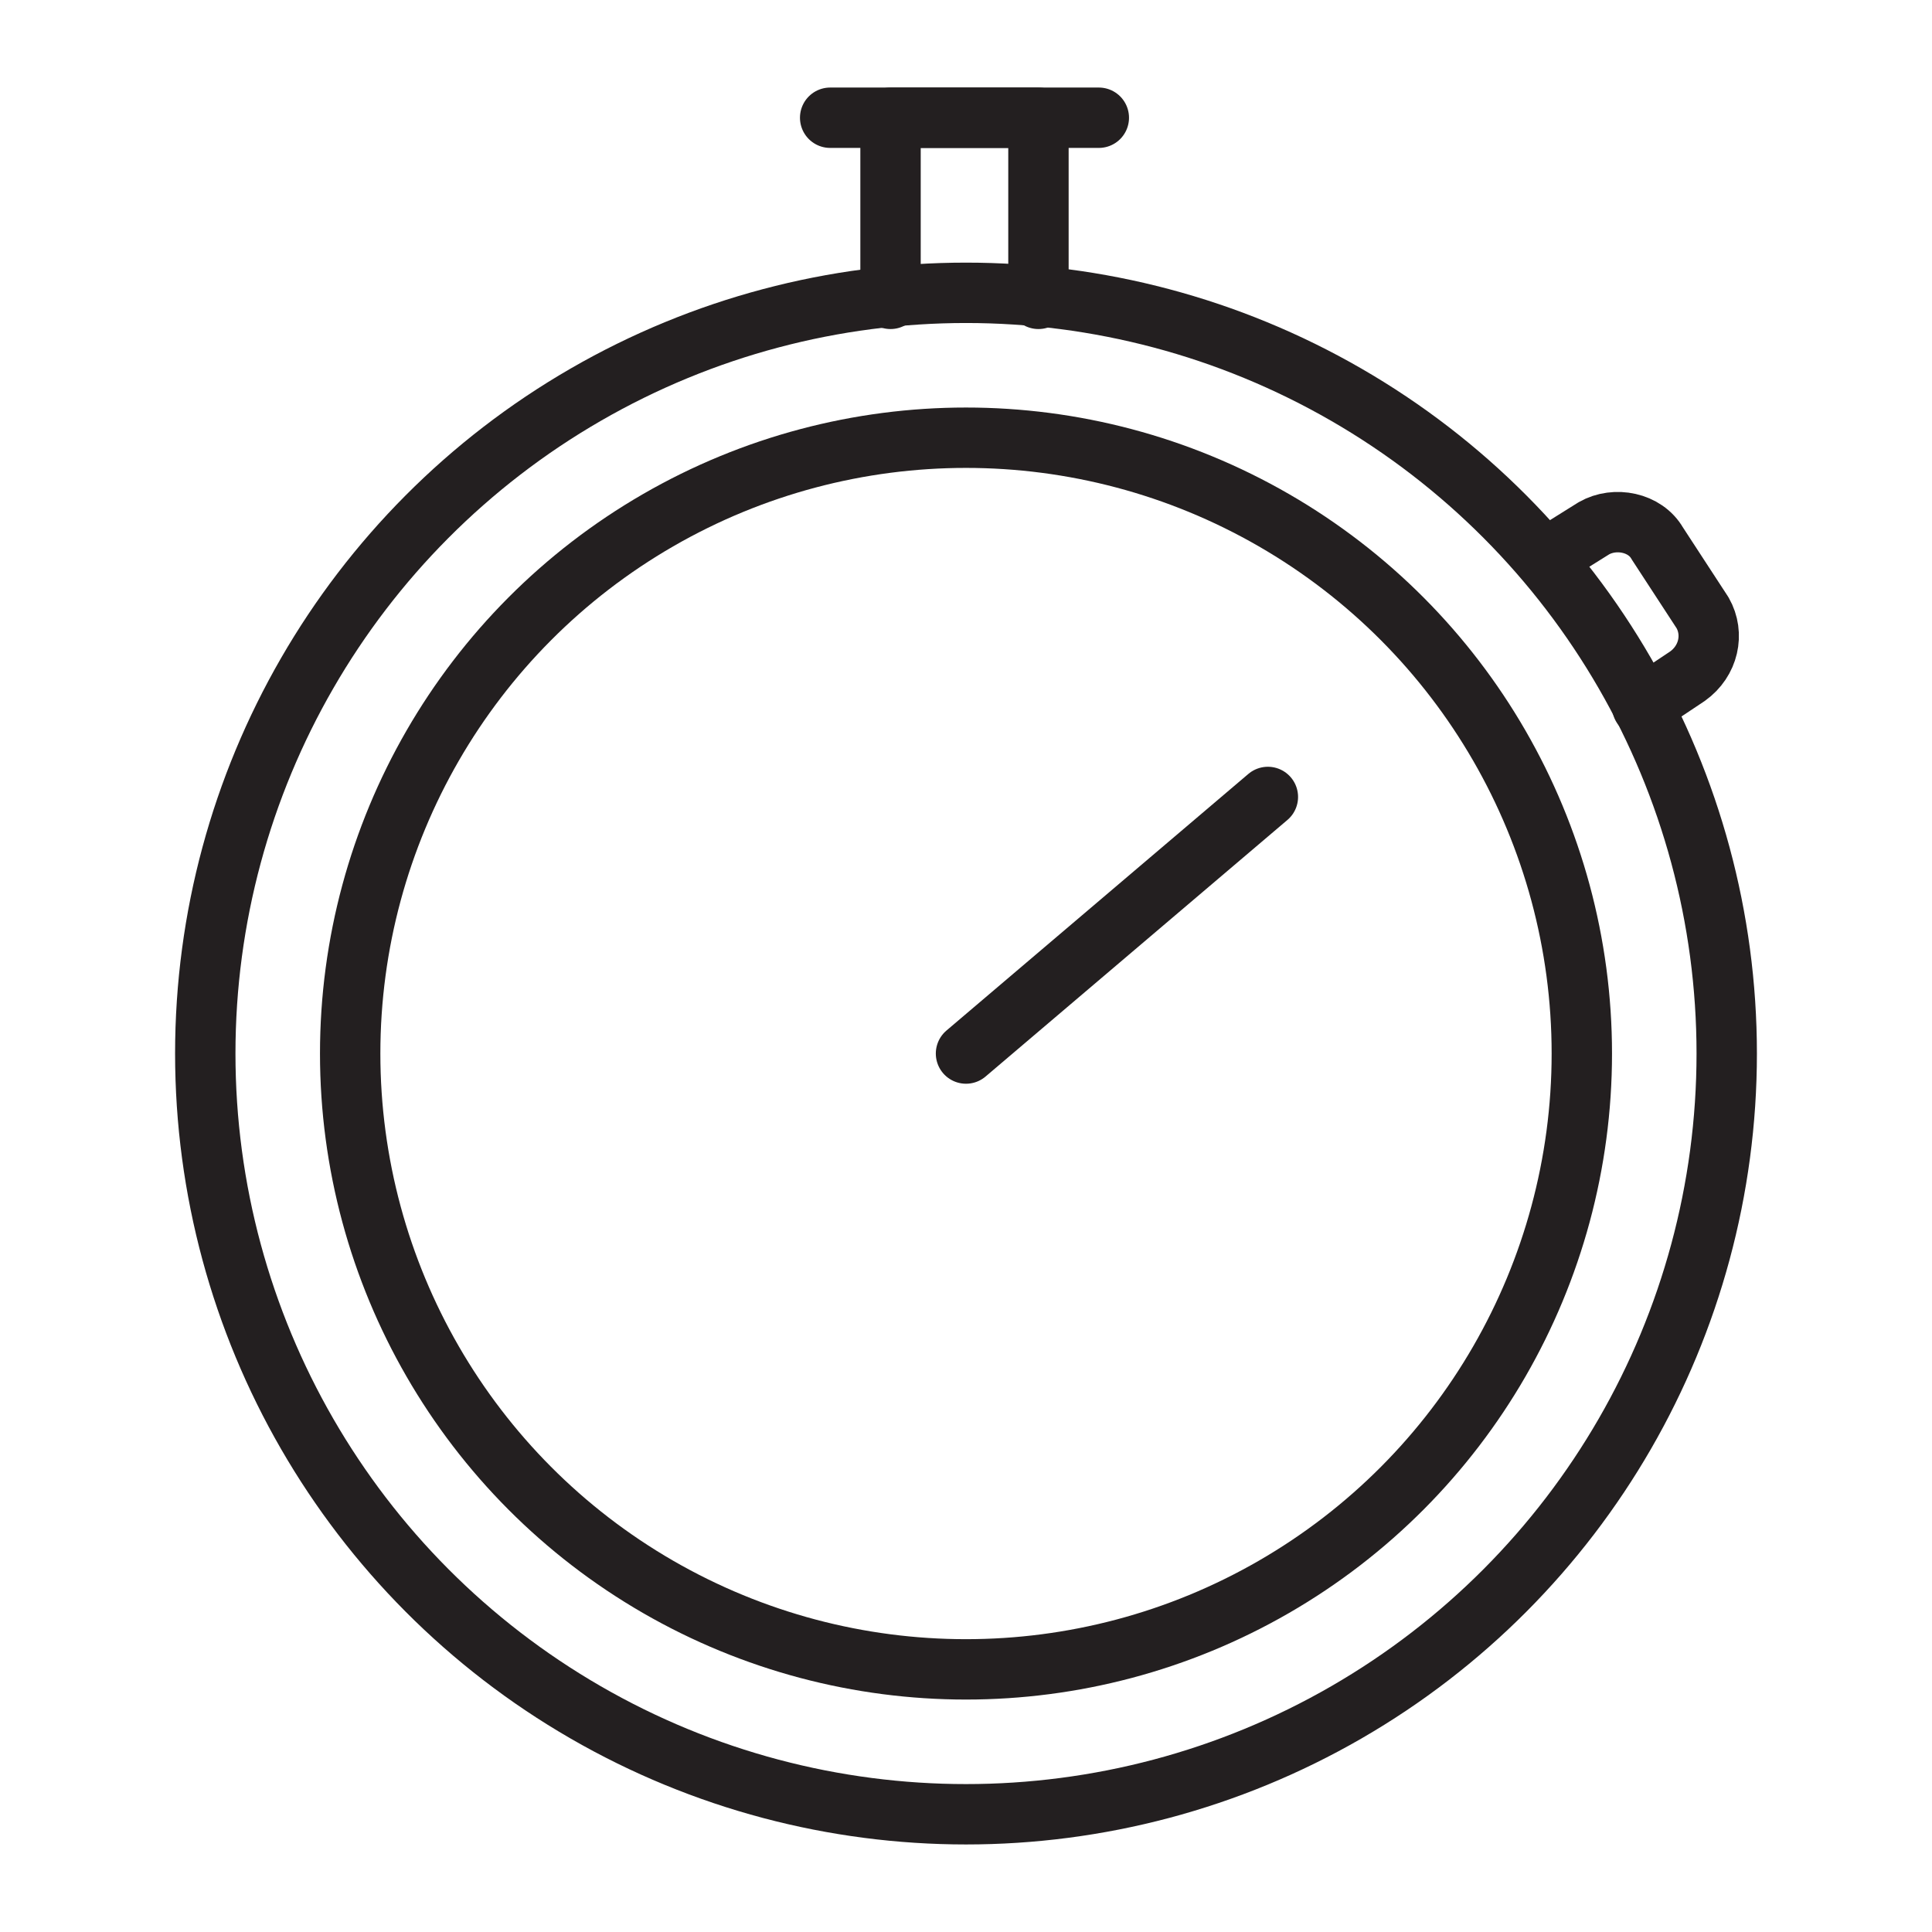 <svg xmlns="http://www.w3.org/2000/svg" xmlns:xlink="http://www.w3.org/1999/xlink" id="Layer_1" x="0px" y="0px" viewBox="0 0 64 64" style="enable-background:new 0 0 64 64;" xml:space="preserve"> <style type="text/css"> .st0{fill:none;stroke:#231F20;stroke-width:2;stroke-linecap:round;stroke-linejoin:round;stroke-miterlimit:10;} </style> <g> <circle class="st0" cx="32" cy="34.9" r="25.2"></circle> <circle class="st0" cx="32" cy="34.9" r="20.4"></circle> <line class="st0" x1="32" y1="34.9" x2="42" y2="26.4"></line> <polyline class="st0" points="29.5,9.9 29.5,3.9 34.4,3.9 34.4,9.9 "></polyline> <line class="st0" x1="27.5" y1="3.9" x2="36.4" y2="3.9"></line> <path class="st0" d="M54.4,23.4l1.5-1c0.7-0.5,0.9-1.4,0.5-2.1l-1.5-2.3c-0.4-0.7-1.4-0.9-2.1-0.5l-1.6,1"></path> </g> </svg>